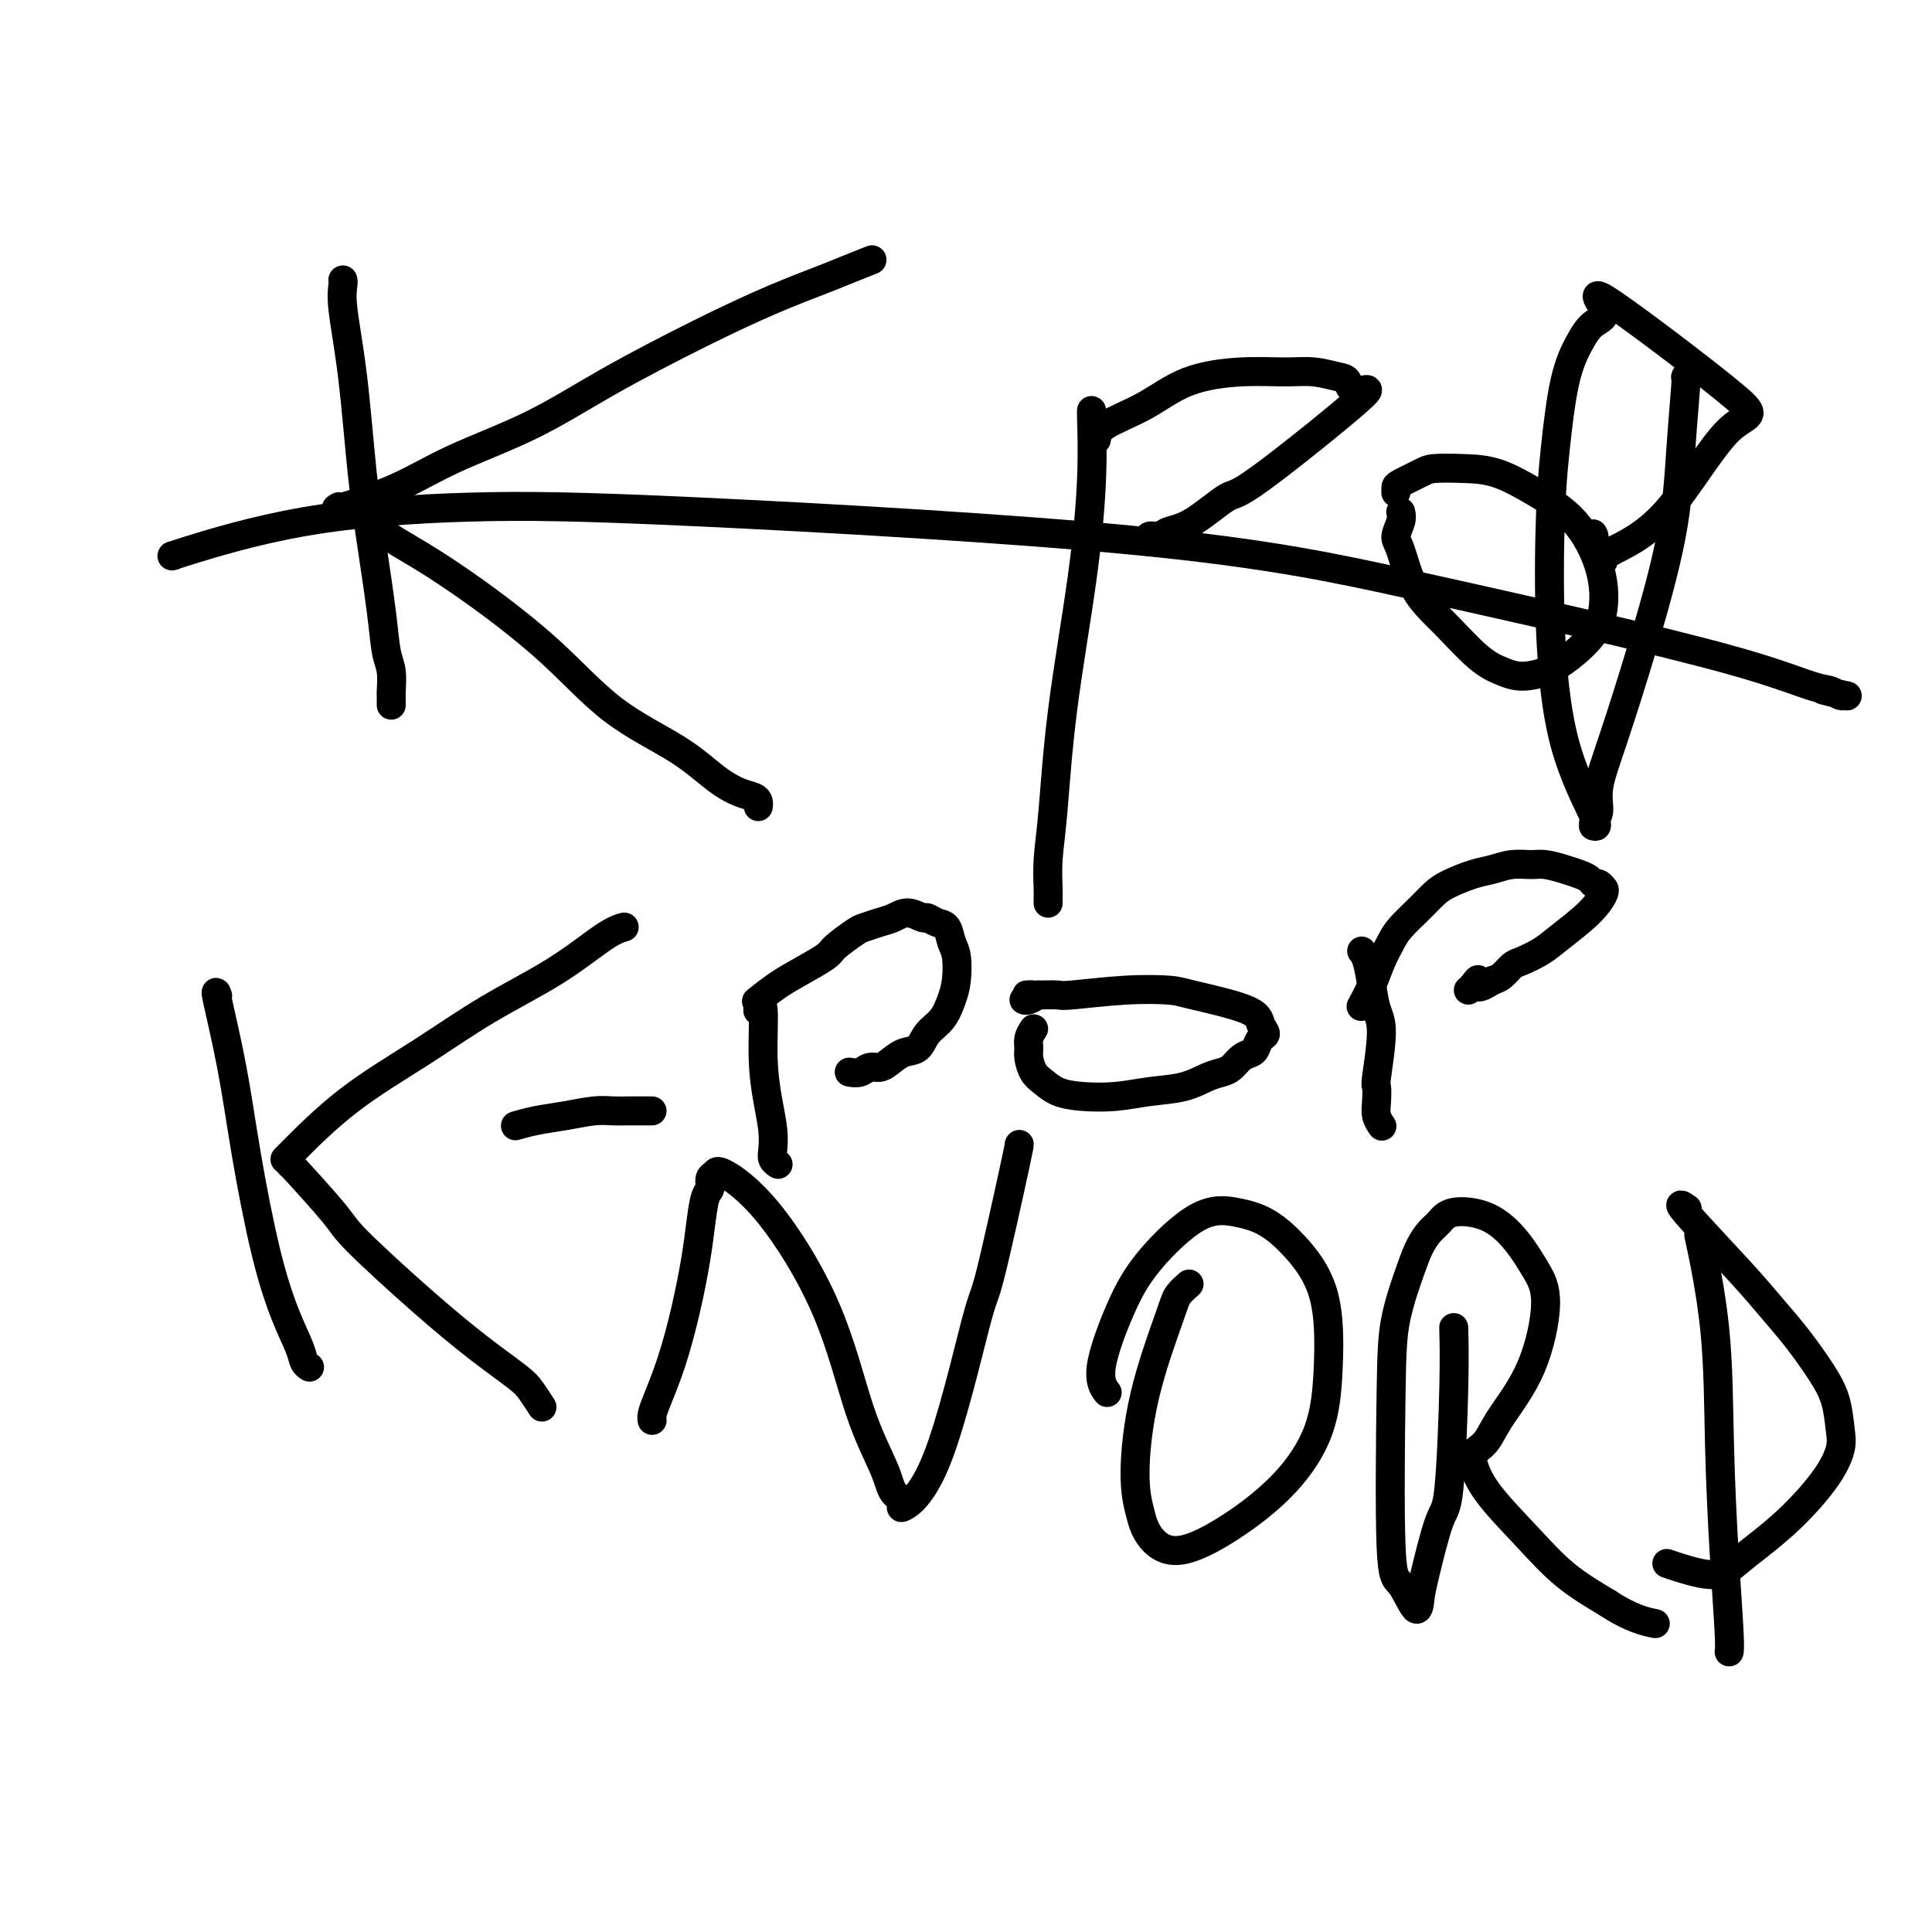 <svg viewBox='0 0 400 400' version='1.1' xmlns='http://www.w3.org/2000/svg' xmlns:xlink='http://www.w3.org/1999/xlink'><g fill='none' stroke='#000000' stroke-width='6' stroke-linecap='round' stroke-linejoin='round'><path d='M71,58c-0.013,-0.039 -0.026,-0.077 0,0c0.026,0.077 0.090,0.271 0,1c-0.090,0.729 -0.333,1.995 0,5c0.333,3.005 1.241,7.749 2,14c0.759,6.251 1.370,14.008 2,20c0.630,5.992 1.279,10.219 2,15c0.721,4.781 1.514,10.118 2,14c0.486,3.882 0.666,6.311 1,8c0.334,1.689 0.821,2.638 1,4c0.179,1.362 0.048,3.136 0,4c-0.048,0.864 -0.013,0.819 0,1c0.013,0.181 0.003,0.587 0,1c-0.003,0.413 -0.001,0.832 0,1c0.001,0.168 0.000,0.084 0,0'/><path d='M70,105c0.151,-0.084 0.302,-0.168 0,0c-0.302,0.168 -1.057,0.587 1,0c2.057,-0.587 6.924,-2.181 11,-4c4.076,-1.819 7.359,-3.861 12,-6c4.641,-2.139 10.639,-4.373 16,-7c5.361,-2.627 10.084,-5.648 16,-9c5.916,-3.352 13.026,-7.035 19,-10c5.974,-2.965 10.814,-5.212 15,-7c4.186,-1.788 7.720,-3.119 10,-4c2.280,-0.881 3.306,-1.314 5,-2c1.694,-0.686 4.055,-1.625 5,-2c0.945,-0.375 0.472,-0.188 0,0'/><path d='M74,105c0.142,0.077 0.283,0.153 1,1c0.717,0.847 2.008,2.464 4,4c1.992,1.536 4.684,2.989 8,5c3.316,2.011 7.257,4.579 12,8c4.743,3.421 10.288,7.694 15,12c4.712,4.306 8.590,8.645 13,12c4.410,3.355 9.354,5.725 13,8c3.646,2.275 5.996,4.456 8,6c2.004,1.544 3.661,2.452 5,3c1.339,0.548 2.359,0.735 3,1c0.641,0.265 0.904,0.607 1,1c0.096,0.393 0.026,0.837 0,1c-0.026,0.163 -0.007,0.047 0,0c0.007,-0.047 0.004,-0.023 0,0'/><path d='M226,85c-0.002,-0.004 -0.005,-0.008 0,0c0.005,0.008 0.016,0.028 0,0c-0.016,-0.028 -0.060,-0.103 0,2c0.060,2.103 0.222,6.384 0,12c-0.222,5.616 -0.830,12.565 -2,21c-1.170,8.435 -2.902,18.354 -4,27c-1.098,8.646 -1.562,16.019 -2,21c-0.438,4.981 -0.849,7.569 -1,10c-0.151,2.431 -0.040,4.703 0,6c0.040,1.297 0.011,1.618 0,2c-0.011,0.382 -0.003,0.823 0,1c0.003,0.177 0.002,0.088 0,0'/><path d='M227,91c0.140,-0.950 0.280,-1.901 2,-3c1.720,-1.099 5.022,-2.348 8,-4c2.978,-1.652 5.634,-3.707 9,-5c3.366,-1.293 7.441,-1.823 11,-2c3.559,-0.177 6.602,0.001 9,0c2.398,-0.001 4.150,-0.180 6,0c1.850,0.180 3.799,0.719 5,1c1.201,0.281 1.655,0.305 2,1c0.345,0.695 0.582,2.060 2,2c1.418,-0.060 4.016,-1.544 0,2c-4.016,3.544 -14.647,12.116 -20,16c-5.353,3.884 -5.428,3.078 -7,4c-1.572,0.922 -4.641,3.571 -7,5c-2.359,1.429 -4.009,1.637 -5,2c-0.991,0.363 -1.323,0.882 -2,1c-0.677,0.118 -1.698,-0.165 -2,0c-0.302,0.165 0.115,0.776 0,1c-0.115,0.224 -0.763,0.060 -1,0c-0.237,-0.060 -0.064,-0.016 0,0c0.064,0.016 0.018,0.005 0,0c-0.018,-0.005 -0.009,-0.002 0,0'/><path d='M290,106c0.129,0.543 0.258,1.086 0,2c-0.258,0.914 -0.902,2.198 -1,3c-0.098,0.802 0.350,1.121 1,3c0.650,1.879 1.502,5.317 3,8c1.498,2.683 3.642,4.612 6,7c2.358,2.388 4.930,5.235 7,7c2.070,1.765 3.640,2.448 5,3c1.360,0.552 2.512,0.972 4,1c1.488,0.028 3.312,-0.337 5,-1c1.688,-0.663 3.238,-1.625 5,-3c1.762,-1.375 3.734,-3.164 5,-5c1.266,-1.836 1.825,-3.718 2,-6c0.175,-2.282 -0.033,-4.965 -1,-8c-0.967,-3.035 -2.693,-6.421 -5,-9c-2.307,-2.579 -5.196,-4.349 -8,-6c-2.804,-1.651 -5.522,-3.182 -8,-4c-2.478,-0.818 -4.717,-0.924 -7,-1c-2.283,-0.076 -4.612,-0.122 -6,0c-1.388,0.122 -1.836,0.411 -3,1c-1.164,0.589 -3.044,1.477 -4,2c-0.956,0.523 -0.988,0.679 -1,1c-0.012,0.321 -0.003,0.806 0,1c0.003,0.194 0.002,0.097 0,0'/><path d='M349,78c-0.024,0.062 -0.048,0.124 0,0c0.048,-0.124 0.169,-0.434 0,2c-0.169,2.434 -0.627,7.613 -1,13c-0.373,5.387 -0.659,10.984 -2,18c-1.341,7.016 -3.736,15.452 -6,23c-2.264,7.548 -4.396,14.209 -6,19c-1.604,4.791 -2.680,7.714 -3,10c-0.320,2.286 0.116,3.936 0,5c-0.116,1.064 -0.783,1.544 -1,2c-0.217,0.456 0.015,0.890 0,1c-0.015,0.110 -0.278,-0.105 0,0c0.278,0.105 1.096,0.528 0,-2c-1.096,-2.528 -4.107,-8.008 -6,-15c-1.893,-6.992 -2.670,-15.496 -3,-24c-0.330,-8.504 -0.214,-17.006 0,-23c0.214,-5.994 0.525,-9.478 1,-14c0.475,-4.522 1.115,-10.081 2,-14c0.885,-3.919 2.014,-6.197 3,-8c0.986,-1.803 1.828,-3.132 3,-4c1.172,-0.868 2.676,-1.276 2,-3c-0.676,-1.724 -3.530,-4.764 2,-1c5.530,3.764 19.444,14.332 25,19c5.556,4.668 2.754,3.437 -1,7c-3.754,3.563 -8.459,11.922 -13,17c-4.541,5.078 -8.918,6.877 -11,8c-2.082,1.123 -1.868,1.572 -2,2c-0.132,0.428 -0.609,0.837 -1,0c-0.391,-0.837 -0.695,-2.918 -1,-5'/><path d='M330,111c-0.333,-0.833 -0.167,-0.417 0,0'/><path d='M135,294c0.011,0.068 0.023,0.137 0,0c-0.023,-0.137 -0.080,-0.478 0,-1c0.080,-0.522 0.298,-1.225 1,-3c0.702,-1.775 1.890,-4.622 3,-8c1.110,-3.378 2.144,-7.285 3,-11c0.856,-3.715 1.535,-7.237 2,-10c0.465,-2.763 0.717,-4.767 1,-7c0.283,-2.233 0.599,-4.693 1,-6c0.401,-1.307 0.887,-1.460 1,-2c0.113,-0.540 -0.148,-1.468 0,-2c0.148,-0.532 0.705,-0.667 1,-1c0.295,-0.333 0.327,-0.862 2,0c1.673,0.862 4.985,3.116 9,8c4.015,4.884 8.731,12.396 12,20c3.269,7.604 5.092,15.298 7,21c1.908,5.702 3.903,9.412 5,12c1.097,2.588 1.296,4.054 2,5c0.704,0.946 1.915,1.373 2,2c0.085,0.627 -0.954,1.453 0,1c0.954,-0.453 3.902,-2.184 7,-10c3.098,-7.816 6.347,-21.716 8,-28c1.653,-6.284 1.711,-4.952 3,-10c1.289,-5.048 3.809,-16.474 5,-22c1.191,-5.526 1.055,-5.150 1,-5c-0.055,0.150 -0.027,0.075 0,0'/><path d='M246,266c-0.054,0.047 -0.108,0.093 0,0c0.108,-0.093 0.378,-0.326 0,0c-0.378,0.326 -1.405,1.213 -2,2c-0.595,0.787 -0.758,1.476 -2,5c-1.242,3.524 -3.562,9.883 -5,16c-1.438,6.117 -1.993,11.991 -2,16c-0.007,4.009 0.533,6.152 1,8c0.467,1.848 0.860,3.399 2,5c1.140,1.601 3.027,3.252 6,3c2.973,-0.252 7.032,-2.405 11,-5c3.968,-2.595 7.844,-5.631 11,-9c3.156,-3.369 5.592,-7.070 7,-11c1.408,-3.930 1.790,-8.089 2,-13c0.210,-4.911 0.249,-10.573 -1,-15c-1.249,-4.427 -3.786,-7.618 -6,-10c-2.214,-2.382 -4.107,-3.953 -6,-5c-1.893,-1.047 -3.788,-1.568 -6,-2c-2.212,-0.432 -4.743,-0.774 -8,1c-3.257,1.774 -7.240,5.663 -10,9c-2.760,3.337 -4.296,6.121 -6,10c-1.704,3.879 -3.574,8.852 -4,12c-0.426,3.148 0.593,4.471 1,5c0.407,0.529 0.204,0.265 0,0'/><path d='M301,275c-0.020,-0.221 -0.040,-0.442 0,1c0.040,1.442 0.141,4.548 0,11c-0.141,6.452 -0.522,16.249 -1,21c-0.478,4.751 -1.051,4.456 -2,7c-0.949,2.544 -2.272,7.926 -3,11c-0.728,3.074 -0.861,3.838 -1,5c-0.139,1.162 -0.285,2.721 -1,2c-0.715,-0.721 -2.000,-3.722 -3,-5c-1.000,-1.278 -1.716,-0.835 -2,-8c-0.284,-7.165 -0.137,-21.940 0,-31c0.137,-9.060 0.263,-12.405 1,-16c0.737,-3.595 2.084,-7.440 3,-10c0.916,-2.560 1.401,-3.835 2,-5c0.599,-1.165 1.311,-2.221 2,-3c0.689,-0.779 1.356,-1.280 2,-2c0.644,-0.720 1.264,-1.659 3,-2c1.736,-0.341 4.589,-0.083 7,1c2.411,1.083 4.381,2.992 6,5c1.619,2.008 2.887,4.117 4,6c1.113,1.883 2.071,3.541 2,7c-0.071,3.459 -1.171,8.719 -3,13c-1.829,4.281 -4.386,7.581 -6,10c-1.614,2.419 -2.284,3.956 -3,5c-0.716,1.044 -1.478,1.596 -2,2c-0.522,0.404 -0.804,0.662 -1,1c-0.196,0.338 -0.307,0.756 0,2c0.307,1.244 1.031,3.313 3,6c1.969,2.687 5.184,5.993 8,9c2.816,3.007 5.233,5.716 8,8c2.767,2.284 5.883,4.142 9,6'/><path d='M333,332c4.644,3.067 7.756,3.733 9,4c1.244,0.267 0.622,0.133 0,0'/><path d='M352,257c0.084,0.392 0.169,0.785 0,0c-0.169,-0.785 -0.591,-2.747 0,0c0.591,2.747 2.197,10.204 3,18c0.803,7.796 0.804,15.932 1,24c0.196,8.068 0.589,16.070 1,23c0.411,6.930 0.841,12.789 1,16c0.159,3.211 0.045,3.775 0,4c-0.045,0.225 -0.023,0.113 0,0'/><path d='M349,250c0.285,0.196 0.571,0.391 0,0c-0.571,-0.391 -1.997,-1.369 0,1c1.997,2.369 7.417,8.084 11,12c3.583,3.916 5.327,6.032 7,8c1.673,1.968 3.273,3.788 5,6c1.727,2.212 3.581,4.815 5,7c1.419,2.185 2.402,3.952 3,6c0.598,2.048 0.811,4.379 1,6c0.189,1.621 0.354,2.534 0,4c-0.354,1.466 -1.226,3.484 -3,6c-1.774,2.516 -4.449,5.528 -7,8c-2.551,2.472 -4.979,4.403 -7,6c-2.021,1.597 -3.634,2.861 -5,4c-1.366,1.139 -2.483,2.153 -5,2c-2.517,-0.153 -6.433,-1.472 -8,-2c-1.567,-0.528 -0.783,-0.264 0,0'/><path d='M36,115c-0.637,0.167 -1.274,0.334 3,-1c4.274,-1.334 13.460,-4.168 24,-6c10.540,-1.832 22.435,-2.663 34,-3c11.565,-0.337 22.802,-0.180 48,1c25.198,1.180 64.358,3.385 91,6c26.642,2.615 40.766,5.642 56,9c15.234,3.358 31.577,7.047 44,10c12.423,2.953 20.925,5.169 27,7c6.075,1.831 9.723,3.276 12,4c2.277,0.724 3.184,0.726 4,1c0.816,0.274 1.542,0.819 2,1c0.458,0.181 0.649,-0.003 1,0c0.351,0.003 0.864,0.193 0,0c-0.864,-0.193 -3.104,-0.769 -4,-1c-0.896,-0.231 -0.448,-0.115 0,0'/><path d='M45,206c0.005,0.015 0.011,0.029 0,0c-0.011,-0.029 -0.037,-0.102 0,0c0.037,0.102 0.137,0.377 0,0c-0.137,-0.377 -0.512,-1.408 0,1c0.512,2.408 1.909,8.255 3,14c1.091,5.745 1.875,11.388 3,18c1.125,6.612 2.593,14.192 4,20c1.407,5.808 2.755,9.843 4,13c1.245,3.157 2.386,5.434 3,7c0.614,1.566 0.701,2.420 1,3c0.299,0.580 0.811,0.887 1,1c0.189,0.113 0.054,0.032 0,0c-0.054,-0.032 -0.027,-0.016 0,0'/><path d='M59,240c-0.034,0.043 -0.068,0.087 2,-2c2.068,-2.087 6.237,-6.303 11,-10c4.763,-3.697 10.121,-6.875 15,-10c4.879,-3.125 9.280,-6.196 14,-9c4.720,-2.804 9.760,-5.339 14,-8c4.240,-2.661 7.680,-5.447 10,-7c2.320,-1.553 3.520,-1.872 4,-2c0.480,-0.128 0.240,-0.064 0,0'/><path d='M60,241c0.111,0.132 0.223,0.264 0,0c-0.223,-0.264 -0.779,-0.926 1,1c1.779,1.926 5.894,6.438 8,9c2.106,2.562 2.202,3.174 5,6c2.798,2.826 8.298,7.864 13,12c4.702,4.136 8.605,7.368 12,10c3.395,2.632 6.281,4.664 8,6c1.719,1.336 2.270,1.975 3,3c0.730,1.025 1.637,2.436 2,3c0.363,0.564 0.181,0.282 0,0'/><path d='M107,233c0.084,-0.024 0.168,-0.049 0,0c-0.168,0.049 -0.586,0.171 0,0c0.586,-0.171 2.178,-0.634 4,-1c1.822,-0.366 3.875,-0.634 6,-1c2.125,-0.366 4.324,-0.830 6,-1c1.676,-0.170 2.830,-0.046 4,0c1.170,0.046 2.355,0.012 3,0c0.645,-0.012 0.751,-0.003 1,0c0.249,0.003 0.641,0.001 1,0c0.359,-0.001 0.684,-0.000 1,0c0.316,0.000 0.624,0.000 1,0c0.376,-0.000 0.822,-0.000 1,0c0.178,0.000 0.089,0.000 0,0'/><path d='M157,209c0.002,-0.005 0.005,-0.009 0,0c-0.005,0.009 -0.016,0.032 0,0c0.016,-0.032 0.060,-0.121 0,0c-0.060,0.121 -0.223,0.450 0,0c0.223,-0.450 0.830,-1.680 1,0c0.170,1.680 -0.099,6.271 0,10c0.099,3.729 0.566,6.597 1,9c0.434,2.403 0.834,4.343 1,6c0.166,1.657 0.097,3.032 0,4c-0.097,0.968 -0.222,1.527 0,2c0.222,0.473 0.790,0.858 1,1c0.210,0.142 0.060,0.041 0,0c-0.060,-0.041 -0.030,-0.020 0,0'/><path d='M157,207c-0.340,0.270 -0.679,0.541 0,0c0.679,-0.541 2.378,-1.893 4,-3c1.622,-1.107 3.168,-1.970 5,-3c1.832,-1.030 3.950,-2.226 5,-3c1.050,-0.774 1.033,-1.124 2,-2c0.967,-0.876 2.919,-2.278 4,-3c1.081,-0.722 1.291,-0.764 2,-1c0.709,-0.236 1.915,-0.667 3,-1c1.085,-0.333 2.048,-0.569 3,-1c0.952,-0.431 1.894,-1.056 3,-1c1.106,0.056 2.376,0.795 3,1c0.624,0.205 0.602,-0.124 1,0c0.398,0.124 1.218,0.700 2,1c0.782,0.300 1.528,0.323 2,1c0.472,0.677 0.672,2.008 1,3c0.328,0.992 0.786,1.643 1,3c0.214,1.357 0.185,3.418 0,5c-0.185,1.582 -0.528,2.685 -1,4c-0.472,1.315 -1.075,2.842 -2,4c-0.925,1.158 -2.173,1.946 -3,3c-0.827,1.054 -1.233,2.372 -2,3c-0.767,0.628 -1.896,0.564 -3,1c-1.104,0.436 -2.184,1.371 -3,2c-0.816,0.629 -1.368,0.953 -2,1c-0.632,0.047 -1.345,-0.183 -2,0c-0.655,0.183 -1.253,0.780 -2,1c-0.747,0.220 -1.642,0.063 -2,0c-0.358,-0.063 -0.179,-0.031 0,0'/><path d='M214,213c-0.428,0.658 -0.855,1.317 -1,2c-0.145,0.683 -0.007,1.391 0,2c0.007,0.609 -0.118,1.119 0,2c0.118,0.881 0.480,2.132 1,3c0.520,0.868 1.200,1.354 2,2c0.800,0.646 1.721,1.453 3,2c1.279,0.547 2.915,0.833 5,1c2.085,0.167 4.617,0.213 7,0c2.383,-0.213 4.616,-0.686 7,-1c2.384,-0.314 4.918,-0.469 7,-1c2.082,-0.531 3.713,-1.438 5,-2c1.287,-0.562 2.229,-0.779 3,-1c0.771,-0.221 1.372,-0.444 2,-1c0.628,-0.556 1.283,-1.444 2,-2c0.717,-0.556 1.495,-0.781 2,-1c0.505,-0.219 0.737,-0.431 1,-1c0.263,-0.569 0.558,-1.494 1,-2c0.442,-0.506 1.031,-0.594 1,-1c-0.031,-0.406 -0.683,-1.129 -1,-2c-0.317,-0.871 -0.299,-1.890 -3,-3c-2.701,-1.110 -8.122,-2.312 -11,-3c-2.878,-0.688 -3.213,-0.864 -5,-1c-1.787,-0.136 -5.025,-0.232 -9,0c-3.975,0.232 -8.685,0.793 -11,1c-2.315,0.207 -2.233,0.059 -3,0c-0.767,-0.059 -2.384,-0.030 -4,0'/><path d='M215,206c-4.359,0.094 -1.756,-0.171 -1,0c0.756,0.171 -0.333,0.778 -1,1c-0.667,0.222 -0.910,0.060 -1,0c-0.090,-0.060 -0.026,-0.017 0,0c0.026,0.017 0.013,0.009 0,0'/><path d='M282,197c0.024,0.029 0.047,0.059 0,0c-0.047,-0.059 -0.166,-0.206 0,0c0.166,0.206 0.615,0.763 1,2c0.385,1.237 0.706,3.152 1,5c0.294,1.848 0.562,3.628 1,5c0.438,1.372 1.044,2.335 1,5c-0.044,2.665 -0.740,7.033 -1,9c-0.260,1.967 -0.083,1.533 0,2c0.083,0.467 0.074,1.837 0,3c-0.074,1.163 -0.212,2.121 0,3c0.212,0.879 0.775,1.680 1,2c0.225,0.320 0.113,0.160 0,0'/><path d='M282,208c-0.180,0.329 -0.359,0.658 0,0c0.359,-0.658 1.258,-2.304 2,-4c0.742,-1.696 1.329,-3.441 2,-5c0.671,-1.559 1.427,-2.931 2,-4c0.573,-1.069 0.964,-1.834 2,-3c1.036,-1.166 2.717,-2.732 4,-4c1.283,-1.268 2.170,-2.239 3,-3c0.830,-0.761 1.605,-1.314 3,-2c1.395,-0.686 3.411,-1.505 5,-2c1.589,-0.495 2.750,-0.666 4,-1c1.250,-0.334 2.589,-0.833 4,-1c1.411,-0.167 2.892,-0.004 4,0c1.108,0.004 1.841,-0.153 3,0c1.159,0.153 2.744,0.614 4,1c1.256,0.386 2.183,0.696 3,1c0.817,0.304 1.525,0.603 2,1c0.475,0.397 0.717,0.892 1,1c0.283,0.108 0.606,-0.171 1,0c0.394,0.171 0.860,0.790 1,1c0.140,0.210 -0.047,0.009 0,0c0.047,-0.009 0.329,0.173 0,1c-0.329,0.827 -1.267,2.301 -3,4c-1.733,1.699 -4.260,3.625 -6,5c-1.740,1.375 -2.693,2.200 -4,3c-1.307,0.800 -2.969,1.575 -4,2c-1.031,0.425 -1.431,0.499 -2,1c-0.569,0.501 -1.305,1.429 -2,2c-0.695,0.571 -1.347,0.786 -2,1'/><path d='M309,203c-4.193,2.740 -3.176,0.591 -3,0c0.176,-0.591 -0.489,0.378 -1,1c-0.511,0.622 -0.869,0.899 -1,1c-0.131,0.101 -0.035,0.027 0,0c0.035,-0.027 0.010,-0.008 0,0c-0.010,0.008 -0.005,0.004 0,0'/></g>
</svg>
